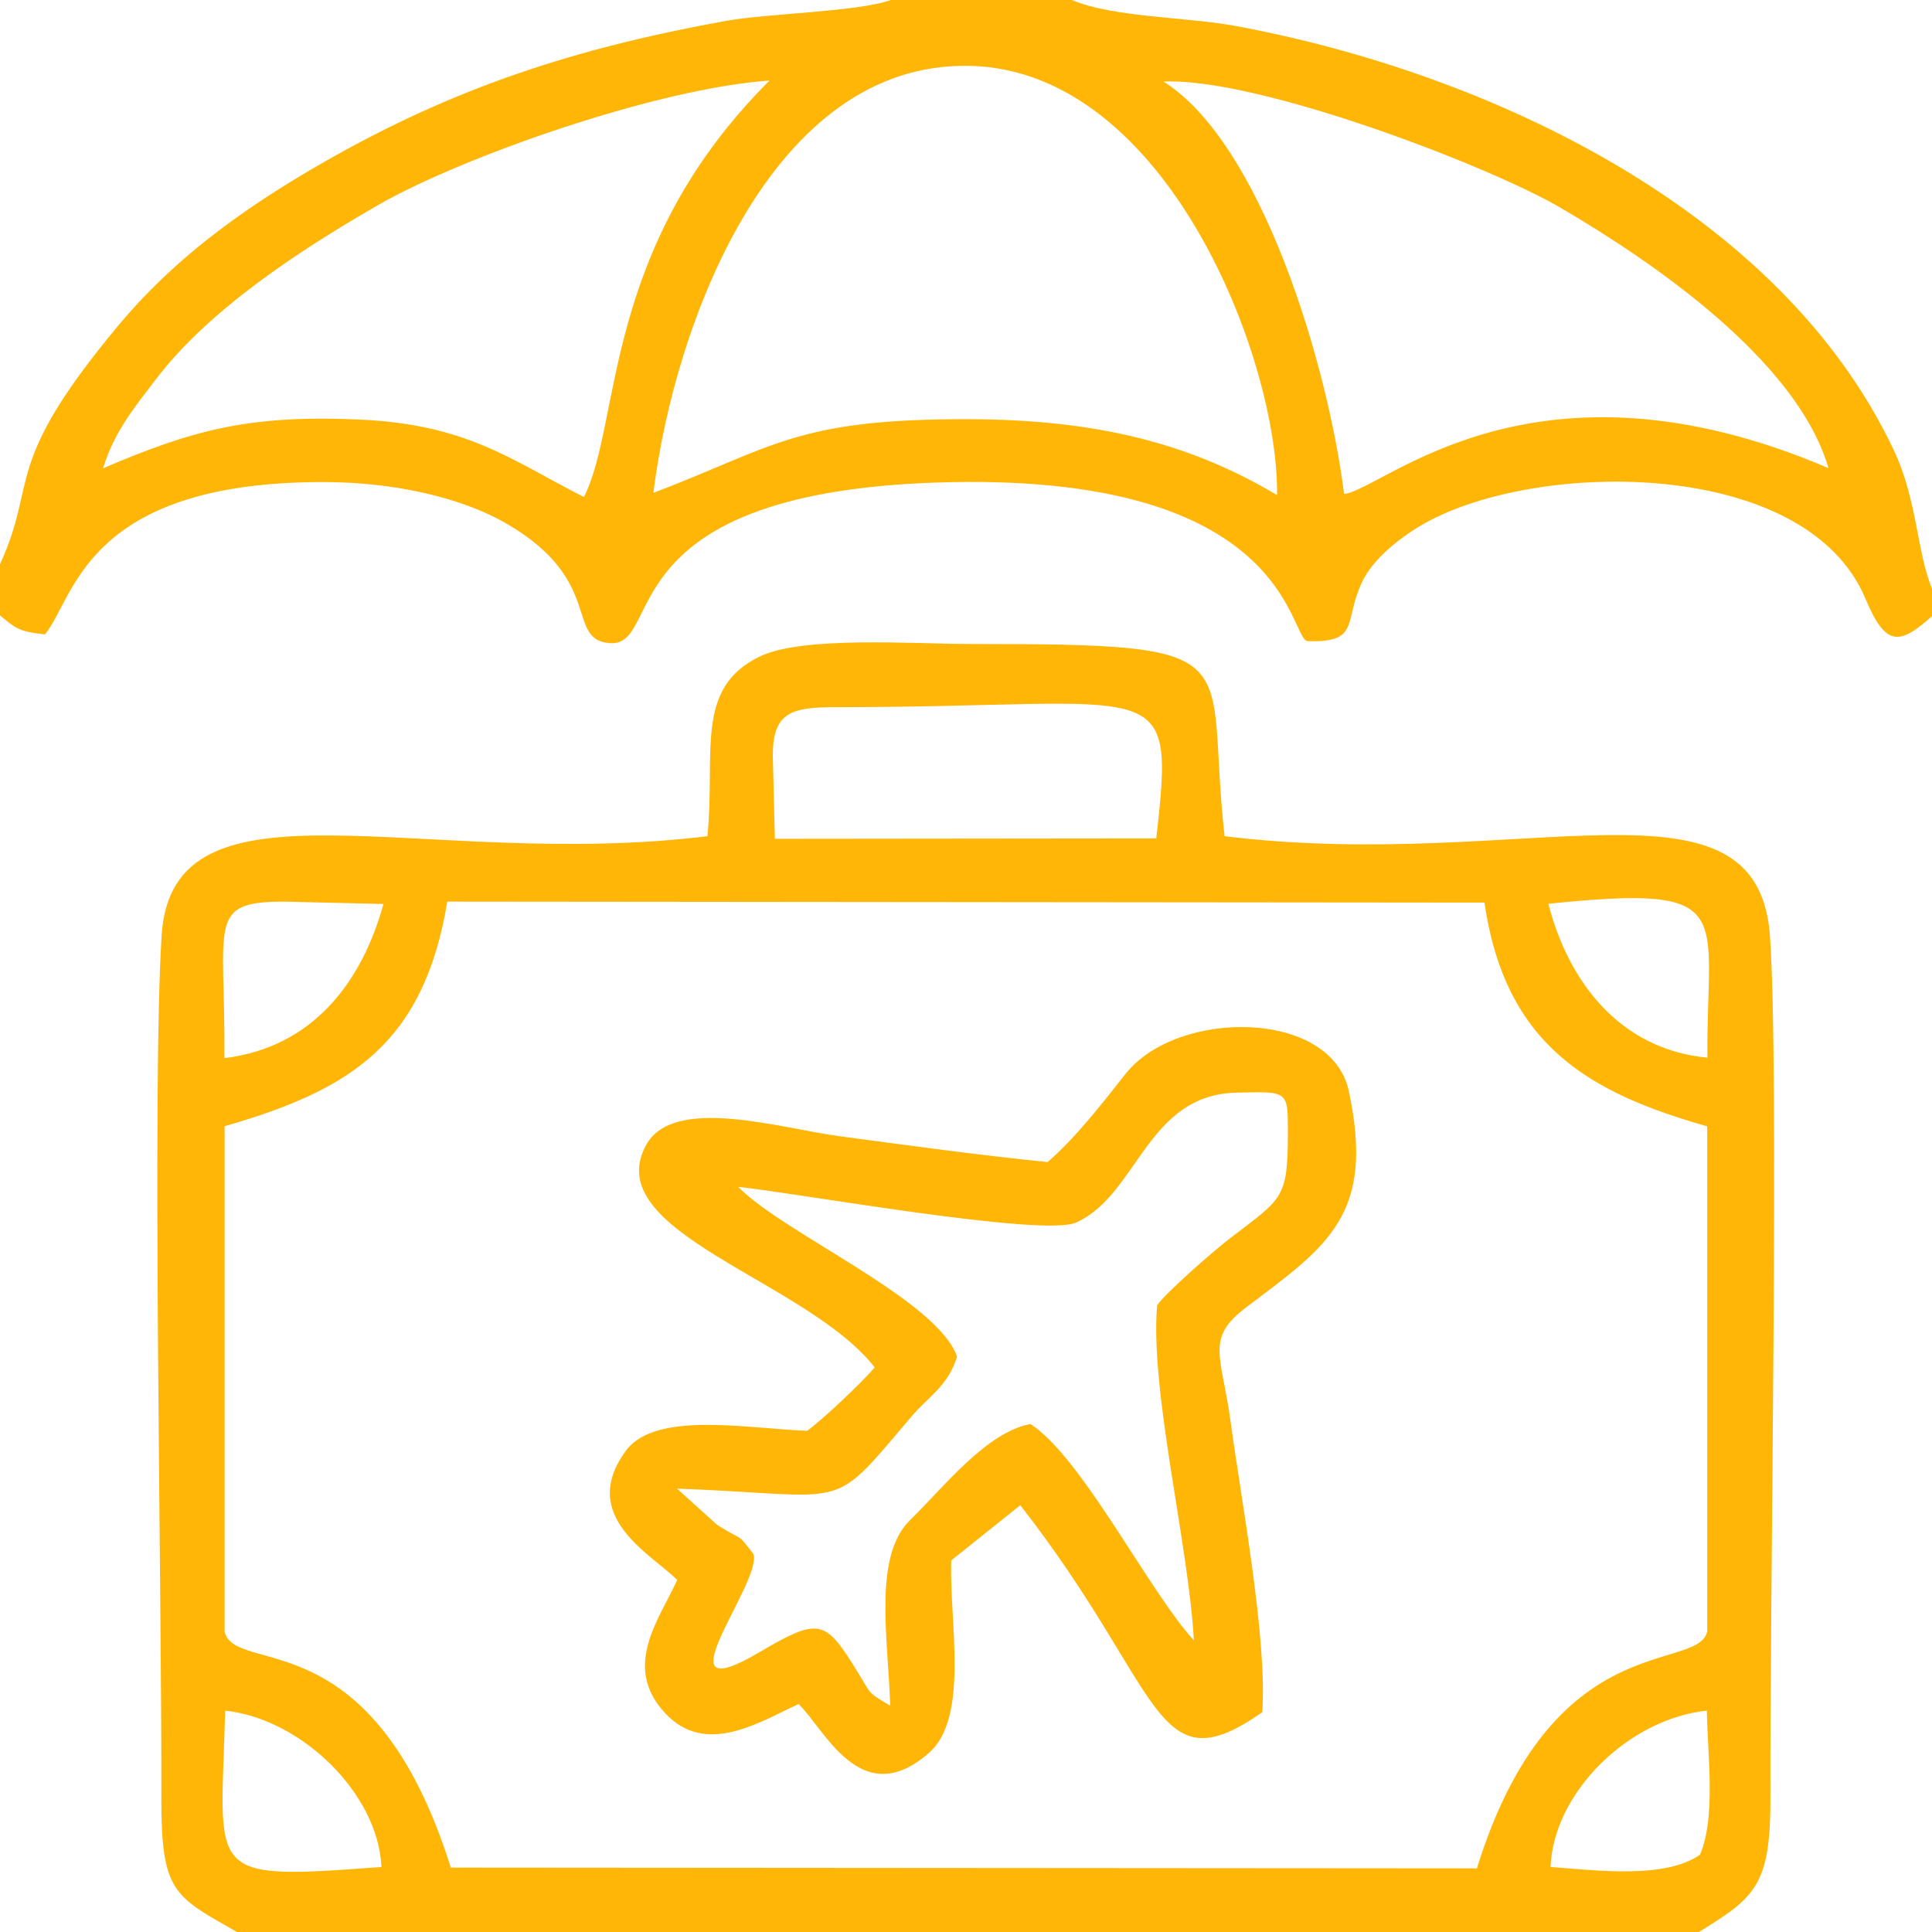<?xml version="1.0" encoding="UTF-8"?>
<!DOCTYPE svg PUBLIC "-//W3C//DTD SVG 1.1//EN" "http://www.w3.org/Graphics/SVG/1.1/DTD/svg11.dtd">
<!-- Creator: CorelDRAW 2019 (64-Bit) -->
<svg xmlns="http://www.w3.org/2000/svg" xml:space="preserve" width="108.57mm" height="108.57mm" version="1.1" style="shape-rendering:geometricPrecision; text-rendering:geometricPrecision; image-rendering:optimizeQuality; fill-rule:evenodd; clip-rule:evenodd"
viewBox="0 0 6583.57 6583.57"
 xmlns:xlink="http://www.w3.org/1999/xlink"
 xmlns:xodm="http://www.corel.com/coreldraw/odm/2003">
 <defs>
  <style type="text/css">
   <![CDATA[
    .fil0 {fill:#FFB606}
   ]]>
  </style>
 </defs>
 <g id="Layer_x0020_1">
  <path class="fil0" d="M807.53 6583.57l4981.8 0c197.05,-120.73 244.84,-162.39 243.66,-467.6 -2.5,-641.42 30.63,-2483.41 -1.71,-2927.65 -42.76,-587.21 -834.87,-213.34 -1858.27,-338.86 -70.64,-626.79 116.44,-654.95 -866.58,-654.95 -186.89,0 -569.98,-28.38 -717.05,42.47 -224.92,108.35 -150.37,329.42 -178.79,612.48 -970.45,119.02 -1823.48,-238.49 -1859.83,338.31 -33.18,526.28 0.76,2234.73 -1.01,2928.26 -0.85,331.17 38.86,343.11 257.8,467.54zm-42.19 -2745.91l-0.01 1721.8c35.39,153.83 502.44,-50.92 770.82,804.68l3496.63 2.55c256.74,-829.86 752.56,-664.51 784.78,-807.23l-0.1 -1721.22c-396.42,-113.09 -688.09,-272.3 -758.84,-762.48l-3534.33 -3.37c-79.73,476.97 -319.66,639.87 -758.94,765.27zm-765.33 -1915.04l0 174.53c50.62,40.76 60.49,55.53 153.27,64.57 102.43,-123.62 134.79,-522.86 958.5,-519.01 220.43,1.03 453.16,48.2 614.6,141.8 335.1,194.29 198.39,395.07 351.11,406.98 191.85,14.97 -24.24,-526.41 1169.57,-548.61 1134.35,-21.1 1144.27,515.59 1206.34,541.82 184.54,6.46 123.55,-66.61 188.54,-202.43 36.61,-76.51 126.46,-150.29 213.42,-199.17 384.24,-215.98 1299.53,-225.24 1501.45,257.12 70.07,167.39 116.86,156.66 226.76,59.78l0 -94.06c-52.37,-127.26 -49.68,-300.99 -129.79,-471.11 -384.02,-815.54 -1373.92,-1285 -2242.45,-1446.14 -168.61,-31.28 -416.88,-28.81 -559.04,-88.7l-616.18 0c-114.87,40.66 -421.85,45.65 -562.91,71.26 -515.01,93.47 -924.21,227.02 -1365.77,478.95 -292.84,167.08 -521.12,339.44 -702.96,557.45 -402.09,482.04 -272.7,528.97 -404.46,814.96zm3569.76 2037.34c-239.27,-24.29 -471.47,-56.51 -706.82,-87.78 -202.9,-26.95 -567.37,-141.25 -661.18,29.52 -163.65,297.95 545.53,459.52 778.8,757.77 -36.9,45.24 -170.61,172.22 -230.09,216.24 -195.24,-6.5 -516.04,-69.83 -617.27,67.38 -165.72,224.62 87.44,353.08 174.37,440.81 -60.49,134.14 -189.39,294.55 -40.99,454.08 139.12,149.55 323.28,28.72 454.62,-31.07 88.34,83.28 211.47,369.17 443.71,167.02 139.81,-121.7 69.13,-449.27 76.58,-656.54l235.24 -188.18c492.44,630.43 453.75,964.29 824.53,705.59 17.68,-249.84 -71.49,-721.31 -107.49,-988.24 -31.07,-230.34 -88.46,-285.26 54.53,-392.94 277.5,-208.96 437.99,-314.94 347.95,-735.68 -59.89,-279.87 -585.22,-280.72 -760.81,-58.52 -80.23,101.52 -171.01,218.81 -265.68,300.54zm-1343.24 -2280.37c410.66,-156.18 486.68,-253.41 1080.04,-251.05 427.5,1.69 746.68,80.69 1045.12,258.5 6.47,-455.53 -372.12,-1445.9 -1045.3,-1462.57 -679.56,-16.85 -1009.28,883.84 -1079.86,1455.12zm288.96 2364.83c153.56,157.73 678.85,384.46 745.95,578.7 -33.1,102.99 -93.71,131.29 -157.49,206.26 -281.35,330.74 -196.28,265.62 -796.95,243.3l136.31 123.14c94.92,60.44 64.83,22.69 124.18,99.61 31.28,97.16 -334.57,543.28 18.04,336.05 196.06,-115.22 223.41,-113.79 318.26,35.89 73.79,116.43 43.53,92.64 129.77,145.23 -7.26,-230.87 -58.9,-509.83 68.32,-633.35 111.23,-108 258.34,-298.57 409.35,-326.66 173.59,110.26 402.66,567.98 557.09,737.27 -18.02,-326.24 -150.71,-854.48 -125.15,-1142.29 32.08,-44.72 189.13,-182.34 247.81,-227.47 177.89,-136.84 197.62,-132.98 197.62,-357.73 0,-147.47 2.1,-142.64 -174.04,-139.03 -307.35,6.3 -336.54,348.02 -547.49,442.67 -113.36,50.86 -957.94,-101.79 -1151.59,-121.57zm-2164.35 -2448.61c304.32,-130.1 497.98,-183.69 879.37,-165.79 364.84,17.14 516.25,140.37 759.21,263.65 129.57,-253.87 57.94,-846.17 632.54,-1419.14 -383.87,26.26 -1051.58,261.26 -1336.78,425.94 -261.94,151.23 -572.76,353.58 -753.77,591.46 -70.12,92.16 -140.62,175.01 -180.56,303.89zm4229.01 87.7c135.61,-15.76 645.22,-518.04 1650.72,-88.27 -107.86,-367.97 -596.7,-701.65 -911.46,-886.33 -245.95,-144.32 -1033.05,-445.33 -1354.63,-430.95 334.3,209.26 560.48,966.12 615.38,1405.55zm-1946.7 891.4l7.06 283.44 1299.61 -1.35c65.04,-573.64 27.92,-447.15 -1094.54,-447.15 -148.86,0 -212.13,17.74 -212.13,165.06zm2650.21 3787.06c157.23,11.81 390.25,41.67 509.28,-41.74 54.78,-126.85 25.81,-339.54 23.38,-490.92 -262.04,26.95 -521.81,274.73 -532.66,532.66zm-3983.7 0c-11.81,-252.87 -275.57,-505.58 -532.66,-532.66 -14.64,566.24 -77.06,578.45 532.66,532.66zm4518.3 -2757.7c-4.52,-497.24 112.53,-592.04 -542.01,-524.52 67.45,262.29 240.34,495.49 542.01,524.52zm-5053.47 1.49c301.73,-36.83 468.77,-259.72 541.91,-525.31l-341.08 -8.11c-261.58,0.9 -197.89,72.69 -200.83,533.42z"/>
 </g>
</svg>
